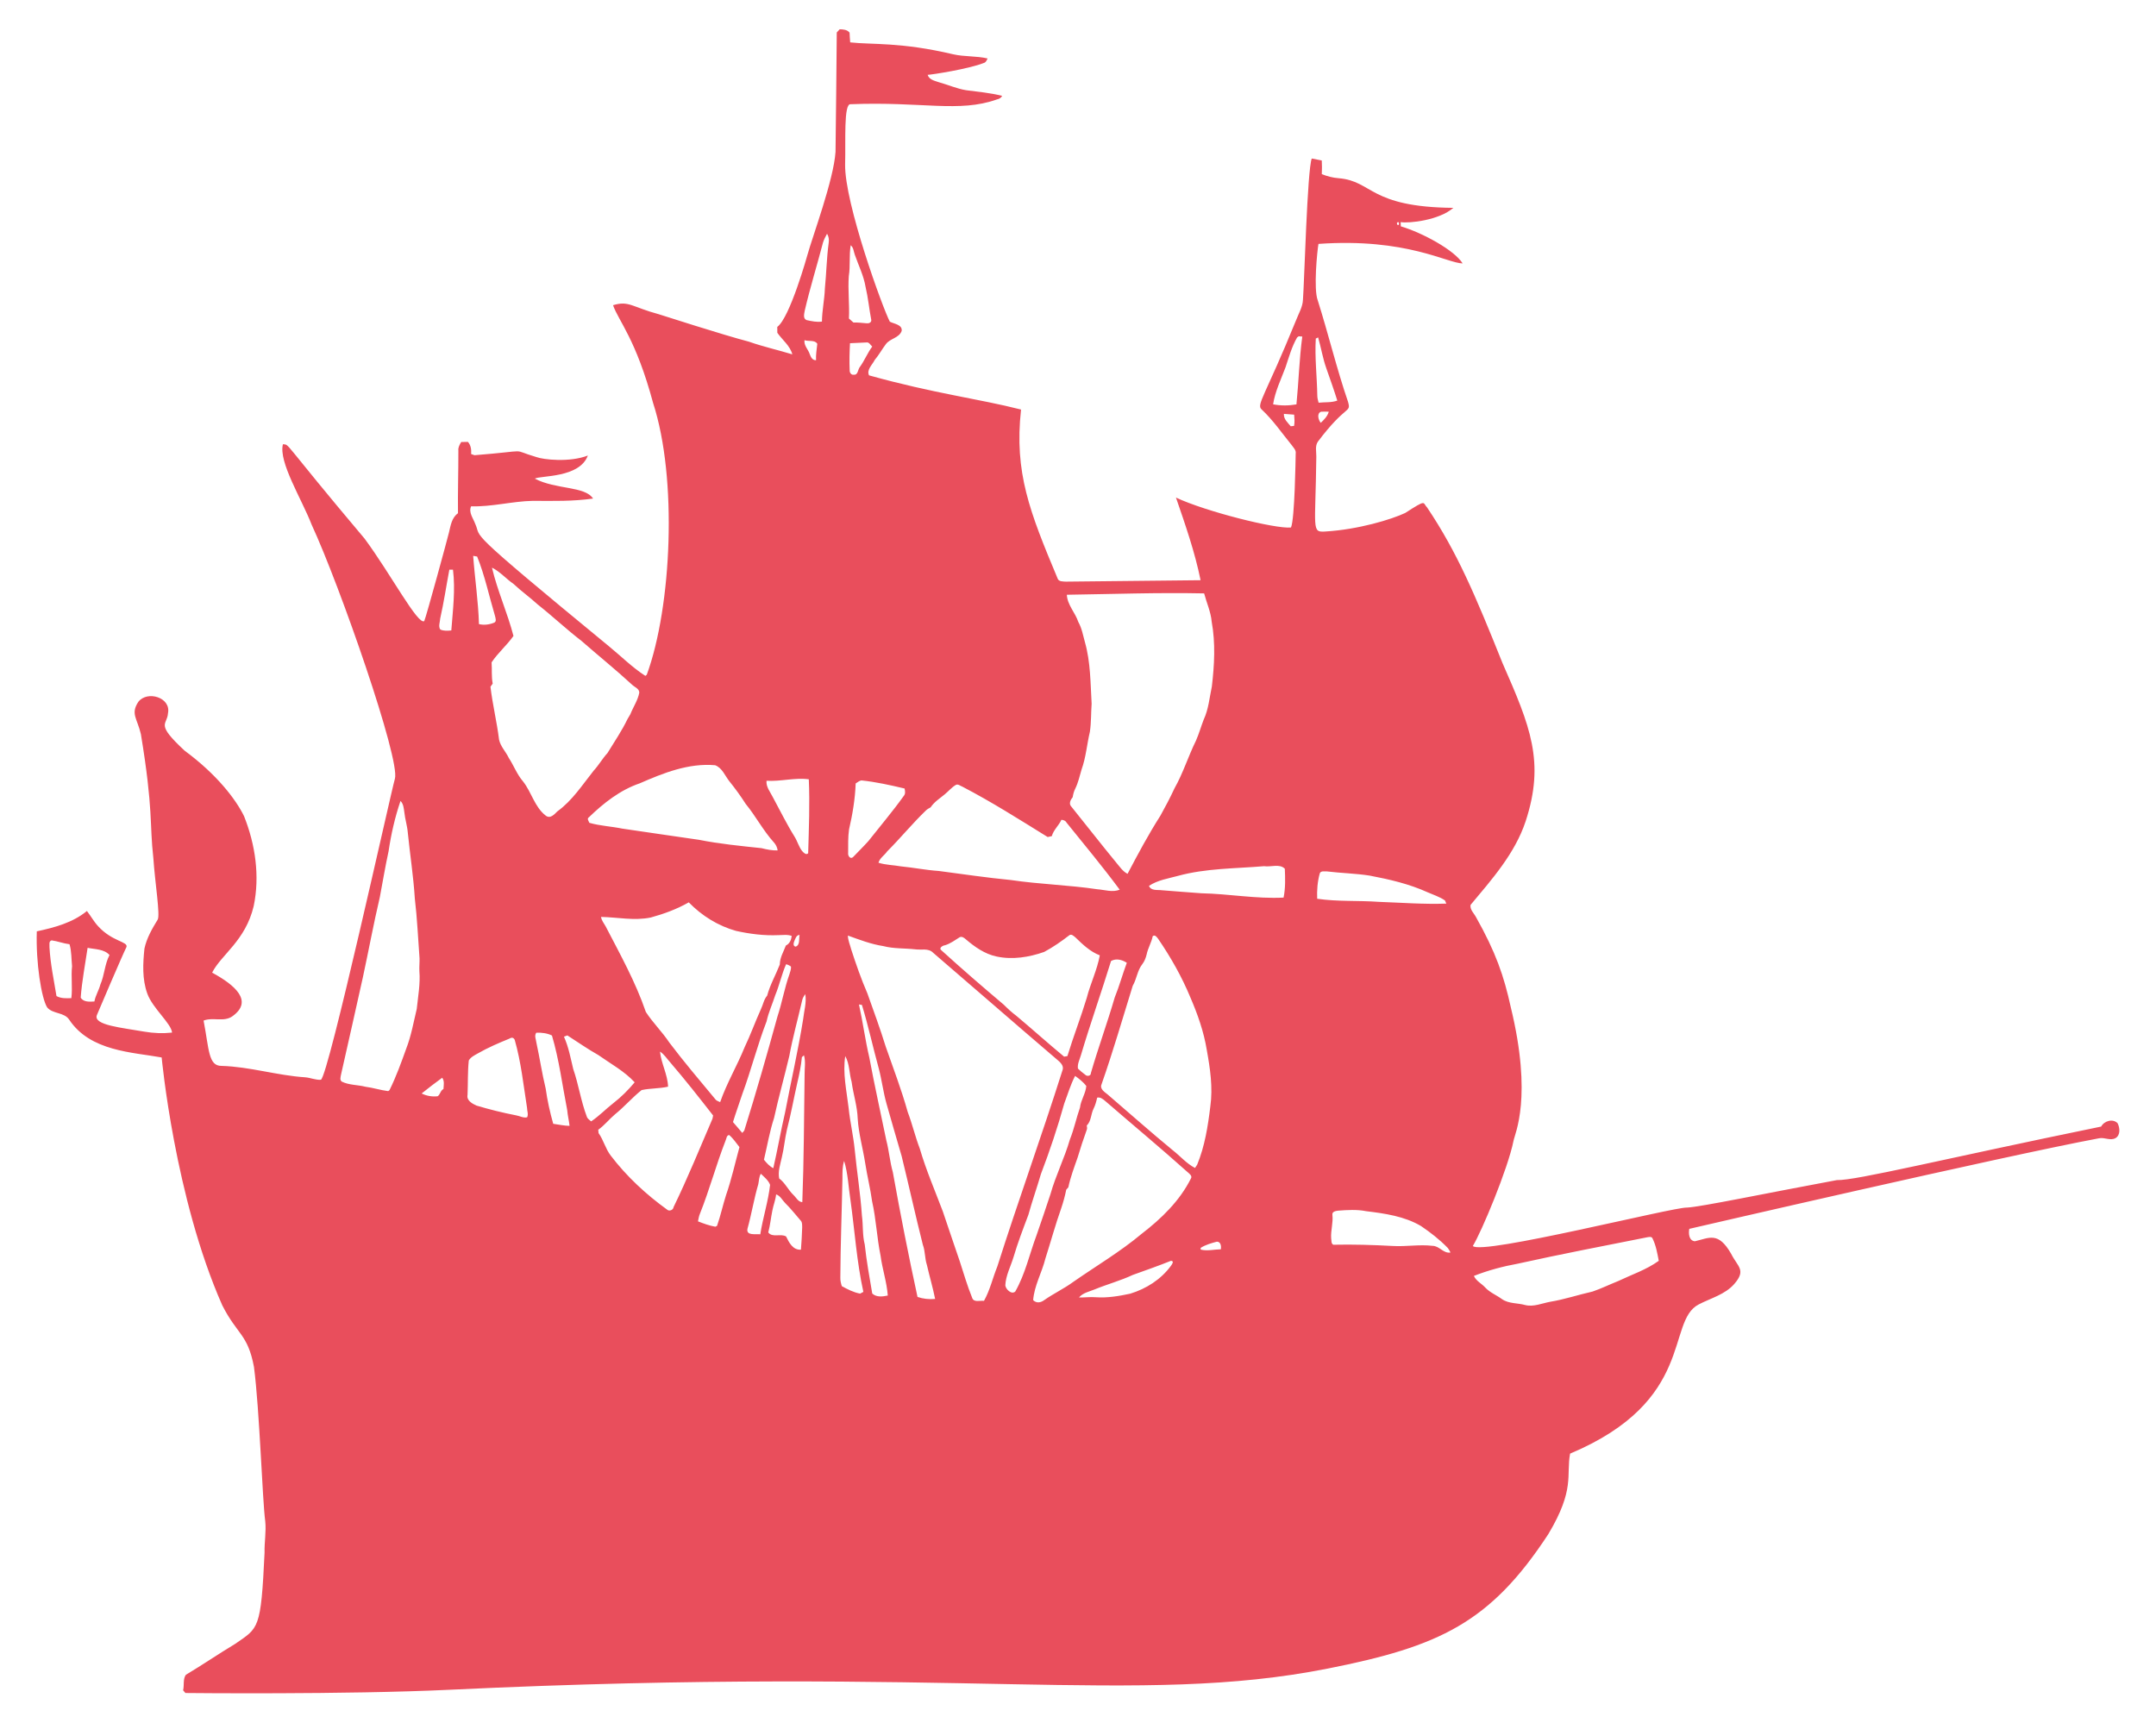 <?xml version="1.0" encoding="UTF-8" standalone="no"?>
<svg
   xmlns:dc="http://purl.org/dc/elements/1.1/"
   xmlns:cc="http://creativecommons.org/ns#"
   xmlns:rdf="http://www.w3.org/1999/02/22-rdf-syntax-ns#"
   xmlns:svg="http://www.w3.org/2000/svg"
   xmlns="http://www.w3.org/2000/svg"
   xmlns:sodipodi="http://sodipodi.sourceforge.net/DTD/sodipodi-0.dtd"
   xmlns:inkscape="http://www.inkscape.org/namespaces/inkscape"
   version="1.1"
   id="Layer_1"
   x="0px"
   y="0px"
   viewBox="0 0 2072.696 1656.289"
   enable-background="new 0 0 2072.696 1656.289"
   xml:space="preserve"
   sodipodi:docname="galleon-ship-silhouette-red.svg"
   inkscape:version="0.92.5 (2060ec1f9f, 2020-04-08)"><defs
   id="defs7" /><sodipodi:namedview
   pagecolor="#ffffff"
   bordercolor="#666666"
   borderopacity="1"
   objecttolerance="10"
   gridtolerance="10"
   guidetolerance="10"
   inkscape:pageopacity="0"
   inkscape:pageshadow="2"
   inkscape:window-width="775"
   inkscape:window-height="480"
   id="namedview5"
   showgrid="false"
   inkscape:zoom="0.14248722"
   inkscape:cx="1036.348"
   inkscape:cy="828.14447"
   inkscape:window-x="513"
   inkscape:window-y="115"
   inkscape:window-maximized="0"
   inkscape:current-layer="Layer_1" />
<path
   fill="#0C0C0A"
   d="M2035.781,1079.881c-4.52-4.731-12.924-2.252-15.811,3.205c-152.484,31.255-235.471,51.946-254.125,51.469  c-67.21,12.454-130.797,25.805-144.083,26.422c-12.488-0.715-197.927,46.143-205.846,36.912  c8.358-13.499,33.783-74.338,39.12-101.109c1.238-6.992,18.511-41.617-2.691-128.695c-6.561-29.848-14.351-52.552-33.345-86.311  c-1.98-3.779-5.956-7.135-5.275-11.76c20.512-24.578,42.656-49.383,52.935-80.34c18.802-57.305,4.442-91.487-22.235-152.245  c-26.358-65.701-43.632-106.546-72.404-149.464c-4.653-4.699,0.111-8.45-21.162,5.23c-13.194,6.189-44.817,15.879-76.697,17.791  c-13.586,0.887-9.52-1.651-8.707-71.83c0.106-4.837-1.436-10.203,1.481-14.526c27.313-36.27,32.028-27.212,29.068-38.137  c-11.019-32.151-18.91-65.255-29.143-97.647c-4.239-10.735-0.548-47.699,0.665-54.356c84.65-5.954,123.762,18.616,138.596,18.759  c-7.6-12.501-38.406-29.446-59.45-35.643c-0.076-1.36-0.121-2.721-0.136-4.066c8.237,1.373,37.143-1.839,50.623-13.71  c-81.105-0.749-77.154-25.756-110.239-28.493c-5.593-0.423-11.034-1.814-16.189-3.945c0.196-4.368,0.227-8.752-0.03-13.12  c-3.235-0.62-6.439-1.27-9.644-1.874c-4.271,11.092-7.145,119.16-8.435,135.694c-0.272,7.15-4.172,13.332-6.651,19.847  c-29.682,72.953-38.384,81.063-33.103,85.691c10.929,10.203,19.409,22.628,28.826,34.192c1.753,2.509,4.52,4.913,3.945,8.314  c-0.124,5.355-0.917,62.811-4.52,70.999c-14.819,1.557-82.029-15.333-110.587-28.765c8.994,26.105,18.154,52.316,23.671,79.448  c0,0-129.464,1.36-129.466,1.36c-2.857-0.197-7.029,0.197-8.057-3.205c-26.768-63.94-41.732-101.56-35.084-162.237  c-40.479-10.335-83.552-15.416-146.124-32.862c-2.6-5.396,3.235-10.218,5.472-14.844c4.006-4.701,6.923-10.188,10.657-15.101  c3.945-5.563,12.833-5.895,15.237-12.803c0.786-6.077-7.361-6.742-11.382-8.858c-6.731-12.719-43.59-113.938-42.989-151.233  c0.648-22.911-1.487-58.49,5.2-57.833c68.864-2.754,104.364,8.353,140.773-4.625c2.101-0.423,3.975-1.451,5.018-3.416  c-11.367-2.887-23.097-3.9-34.691-5.442c-9.024-1.466-17.398-5.26-26.165-7.664c-4.081-1.421-9.326-2.373-10.793-7.119  c4.032-0.117,39.488-5.656,53.767-11.322c2.207-0.484,2.993-2.6,3.855-4.414c-10.898-2.54-22.22-1.542-33.119-4.021  c-50.361-11.916-78.75-9.112-98.963-11.443c-0.257-3.129-0.484-6.243-0.59-9.372c-2.373-2.887-6.046-3.114-9.493-3.219  c-0.952,1.013-1.889,2.041-2.827,3.053c0.124,3.505-1.18,113.799-1.194,114.804c-1.76,26.85-22.254,81.817-26.846,98.509  c-0.276,1-16.965,60.925-29.158,69.774c0,1.874,0.015,3.749,0.045,5.638c4.807,6.908,12.229,12.365,14.435,20.754  c-13.876-4.247-28.07-7.376-41.78-12.214c-24.458-6.352-85.688-26.099-86.689-26.392c-25.512-6.851-28.737-13.3-43.896-8.646  c5.491,15.495,21.975,32.543,38.5,93.959c23.586,72.495,17.9,195.96-6.077,261.336c-0.333,0.257-1.013,0.786-1.36,1.058  c-12.818-8.268-23.596-19.167-35.386-28.765C442.587,503.866,463.888,518.68,456.794,503.458  c-1.965-5.396-6.469-10.717-3.915-16.703c19.907,0.635,39.497-4.837,59.39-5.245c19.318,0.106,38.681,0.544,57.893-2.192  c-8.006-12.166-35.439-8.437-56.019-19.152c5.398-3.147,42.987-0.429,51-22.22c-17.452,6.787-42.72,4.002-49.504,1.466  c-26.763-7.864-2.973-6.244-59.465-1.769c-0.816-0.287-2.434-0.862-3.235-1.134c0.272-4.202-0.212-8.435-3.099-11.684  c-2.162,0.03-4.308,0.091-6.454,0.136c-1.481,2.509-3.084,5.139-2.721,8.208c0.06,20.089-0.635,40.178-0.378,60.266  c-5.94,4.172-7.074,11.73-8.616,18.29c-1.166,5.07-21.911,81.204-23.807,85.374c-6.082,4.199-32.118-45.111-57.334-79.221  c-81.736-96.943-71.34-89.761-78.526-90.815c-4.45,17.015,18.127,52.846,27.556,77.272c27.432,59.336,85.43,226.038,80.083,244.346  c-3.914,13.402-63.864,286.087-71.15,289.406c-5.215,0.378-10.082-2.026-15.222-2.373c-26.997-1.784-53.132-10.158-80.234-10.959  c-12.844,0.218-11.98-15.887-17.323-43.563c8.918-3.492,19.62,1.708,27.768-4.187c20.292-14.561,2.481-29.956-19.56-41.901  c8.923-17.536,31.972-30.548,39.936-63.849c6.092-28.932,1.617-59.254-9.205-86.507c-7.995-16.44-26.412-40.386-57.122-63.002  c-28.682-26.601-16.785-24.255-16.038-36.036c3.08-15.238-19.911-22.045-28.493-10.989c-7.661,11.555-1.099,15.938,2.434,31.032  c12.114,73.498,8.195,85.673,11.972,119.142c1.573,23.652,6.817,55.351,4.127,59.314c-5.306,8.676-10.551,17.731-12.682,27.768  c-1.496,14.36-2.252,29.355,2.721,43.17c5.031,14.163,23.082,28.802,23.838,37.593c-8.903,0.967-17.927,0.605-26.74-0.922  c-20.681-3.708-49.47-6.13-45.529-15.932c0.384-1.095,24.871-58.413,28.448-65.451c1.682-5.278-13.653-5.038-27.223-19.922  c-4.157-4.474-7.059-9.886-10.808-14.677c-13.725,11.291-31.184,15.902-48.189,19.575c-0.984,30.387,4.472,64.317,9.946,73.085  c5.457,6.59,16.476,4.474,21.253,11.896c20.364,30.471,60.629,31.127,88.85,36.263c0,0,12.512,134.9,58.256,238.254  c14.376,28.377,24.471,27.489,30.473,59.223c5.419,41.445,8.091,128.171,10.838,148.376c1.058,10.052-0.907,20.104-0.65,30.201  c-3.488,74.379-5.699,72.034-28.115,87.626c-16.023,9.659-31.501,20.24-47.539,29.823c-2.963,4.051-1.451,10.082-2.645,14.919  c0.559,0.65,1.648,1.935,2.192,2.585c0,0,153.88,1.659,254.02-3.114c493.085-23.502,660.641,15.934,844.205-20.372  c107.289-21.22,156.188-43.946,212.066-129.303c25.834-43.293,16.983-56.266,20.905-77.347  c120.948-50.889,92.107-127.051,123.556-143.388c11.624-6.092,25.349-9.478,34.282-19.711c11.761-13.51,3.206-16.542-2.948-28.916  c-12.414-21.724-20.883-15.387-34.963-12.138c-5.714-0.589-6.167-7.512-5.351-11.941c0,0,300.539-69.618,394.097-87.112  c5.215-1.028,10.747,2.66,15.705-0.151C2038.714,1091.293,2037.973,1084.219,2035.781,1079.881z M1343.089,215.761l-0.121-1.421  C1345.31,211.226,1345.915,218.33,1343.089,215.761z M1269.732,406.506c-2.358-2.721-4.066-9.236,0.302-10.672  c2.449-0.212,4.913-0.076,7.392-0.03C1276.201,400.203,1272.952,403.468,1269.732,406.506z M1264.955,325.501l2.237-1.119  c2.872,9.931,4.474,20.225,7.981,29.99c3.598,10.218,7.225,20.421,10.46,30.76c-5.744,2.101-12.002,1.36-17.973,2.026  c-0.62-2.267-1.255-4.535-1.255-6.893C1266.119,362.005,1263.852,343.76,1264.955,325.501z M68.592,959.605  c-4.807,0.196-9.961,0.453-14.299-2.01c-2.539-15.494-5.865-31.048-6.727-46.798c0.212-2.252-0.967-5.986,2.116-6.726  c5.804,0.816,11.322,3.023,17.156,3.718c2.026,6.878,1.723,14.043,2.434,21.102C68.169,939.093,69.862,949.372,68.592,959.605z   M77.586,959.076c1.209-16.053,4.308-31.909,6.636-47.826c7.135,1.481,15.796,1.088,21.056,6.908  c-4.656,8.873-4.807,19.242-8.782,28.372c-1.451,5.608-4.716,10.551-5.744,16.295C86.292,963.082,80.155,963.611,77.586,959.076z   M400.654,969.959c-3.099,12.833-5.336,25.954-10.158,38.303c-4.822,13.483-9.689,26.966-16.053,39.815l-1.27,0.922  c-7.331-0.877-14.436-3.25-21.782-4.187c-7.512-1.935-15.675-1.481-22.749-4.913c-2.237-1.632-1.179-4.399-0.831-6.606  c7.195-31.199,13.982-62.443,21.041-93.672c5.547-25.682,10.294-51.545,16.31-77.135c2.796-14.723,5.215-29.521,8.419-44.168  c2.419-16.37,6.107-32.65,11.458-48.295c2.902,2.917,3.114,7.15,3.688,10.989c0.695,6.606,2.796,12.954,3.325,19.59  c2.116,21.102,5.427,42.082,6.742,63.259c2.283,19.091,3.084,38.303,4.535,57.47c0.106,4.081-0.348,8.162-0.151,12.244  C404.191,945.744,401.893,957.882,400.654,969.959z M426.32,1046.989c-2.963,1.451-3.053,5.321-5.608,6.953  c-5.26,0.59-10.626-0.302-15.358-2.676c6.485-5.17,13.045-10.279,19.771-15.131C427.469,1039.325,426.532,1043.346,426.32,1046.989z   M433.878,606.094c-3.537,0.363-7.24,0.62-10.566-0.862c-2.146-3.053-0.257-7.165-0.121-10.581  c3.522-15.554,5.835-31.305,8.797-46.964c0.877,0,2.63-0.015,3.492-0.03C437.899,567.125,435.344,586.67,433.878,606.094z   M687.505,735.696c6.757,2.494,9.417,10.067,13.634,15.358c5.593,6.968,10.883,14.179,15.69,21.736  c9.75,11.896,16.869,25.757,27.223,37.185c1.95,2.116,3.129,4.761,3.552,7.618c-5.29,0.166-10.46-0.862-15.539-2.177  c-20.104-2.116-40.253-4.081-60.115-8.026c-24.578-3.446-49.081-7.24-73.629-10.747c-10.536-2.177-21.389-2.6-31.743-5.593  c-0.589-1.663-2.63-3.96-0.423-5.321c14.163-13.695,30.05-26.241,48.93-32.65C637.85,743.103,662.156,733.444,687.505,735.696z   M748.194,899.051c4.308,0.015,8.782-0.846,12.939,0.771c-0.499,3.855-1.935,7.437-5.623,9.221  c-2.267,6.001-5.804,11.609-5.835,18.23c-3.9,10.022-9.372,19.469-12.153,29.929c-3.295,3.809-3.975,8.994-6.167,13.408  c-5.427,11.957-9.81,24.336-15.494,36.172c-7.225,17.882-17.202,34.555-23.535,52.814c-1.844-0.801-3.885-1.421-4.988-3.205  c-14.859-17.867-29.899-35.597-43.911-54.144c-6.847-10.294-15.856-19.031-22.553-29.37c-9.825-28.72-24.639-55.278-38.56-82.139  c-1.633-3.023-4.021-5.699-4.474-9.206c15.872,0.318,31.97,3.87,47.796,0.559c12.667-3.477,25.092-8.026,36.52-14.556  c12.455,12.803,28.055,22.568,45.317,27.405C720.82,897.918,734.5,899.641,748.194,899.051z M458.698,535.05  c7.452,18.456,11.488,38.031,17.171,57.062c0.438,2.026,1.844,5.532-0.892,6.56c-4.58,1.859-9.689,2.524-14.526,1.345  c-0.62-21.948-3.975-43.73-5.563-65.617C455.841,534.566,457.746,534.884,458.698,535.05z M506.781,1074.152  c-3.628,0.952-7.119-1.315-10.657-1.859c-12.788-2.479-25.47-5.638-37.956-9.357c-4.081-1.769-9.78-4.943-8.692-10.203  c0.499-11.05,0.045-22.16,1.194-33.149c1.859-3.341,5.457-4.958,8.616-6.787c9.75-5.578,20.089-10.037,30.473-14.254  c2.283-1.451,3.96-1.058,5.064,1.149c6.122,21.328,8.389,43.458,11.851,65.315C506.691,1068.015,508.202,1071.295,506.781,1074.152z   M502.866,751.31c-5.865-6.772-8.918-15.267-13.771-22.689c-2.811-5.986-7.905-10.914-9.311-17.504  c-2.101-17.066-6.273-33.799-8.268-50.88c0.71-1.013,1.421-2.01,2.146-2.993c-1.315-6.742-0.574-13.65-1.058-20.452  c6.122-9.19,14.708-16.401,21.026-25.394c-5.744-22.22-15.418-43.291-20.678-65.678c7.845,3.93,13.695,10.838,20.89,15.796  c7.361,6.938,15.645,12.773,23.082,19.635c14.36,11.322,27.677,23.928,42.158,35.068c16.068,14.088,32.771,27.495,48.476,41.976  c2.388,2.388,7.014,3.779,7.044,7.694c-1.406,7.497-5.88,13.816-8.616,20.814c-0.907,1.527-1.799,3.053-2.706,4.58  c-5.457,11.427-12.697,21.888-19.257,32.695c-4.882,5.29-8.374,11.654-13.272,16.93c-10.883,13.649-20.557,28.795-34.917,39.15  c-2.978,2.902-6.863,7.513-11.261,4.021C513.976,775.889,510.984,761.589,502.866,751.31z M531.858,1080.425  c-3.159-11.11-5.668-22.417-7.256-33.844c-3.537-14.587-5.729-29.445-8.918-44.108c-0.363-3.189-2.237-6.727-0.106-9.629  c5.079-0.181,10.46,0.408,15.055,2.706c6.938,23.475,9.976,47.841,14.677,71.769c0.393,5.064,1.708,10.022,2.237,15.085  C542.243,1082.345,537.088,1081.12,531.858,1080.425z M564.085,1073.396c-5.623-14.859-7.83-30.715-13.015-45.695  c-2.524-10.445-4.444-21.177-8.903-31.017c0.816-0.317,2.449-0.922,3.265-1.24c9.901,6.333,19.514,13.12,29.778,18.88  c11.881,8.389,24.941,15.418,34.948,26.211c-6.167,7.361-12.939,14.209-20.557,20.059c-7.271,5.638-13.619,12.41-21.313,17.504  C566.715,1076.676,564.705,1075.527,564.085,1073.396z M647.524,1160.538c-0.227,2.751-4.111,4.293-6.137,2.434  c-20.376-14.708-38.999-31.985-54.25-51.983c-5.064-6.575-6.893-14.904-11.7-21.615c-0.076-0.816-0.227-2.418-0.302-3.235  c5.956-4.202,10.46-10.082,16.038-14.768c9.039-7.256,16.567-16.174,25.651-23.369c8.389-1.844,17.081-1.345,25.44-3.28  c-0.408-11.699-6.59-22.22-7.77-33.708c4.096,2.57,6.606,6.802,9.795,10.324c14.284,16.612,27.798,33.814,41.266,51.076  c-0.151,0.771-0.438,2.298-0.574,3.068C672.752,1103.945,661.067,1132.68,647.524,1160.538z M698.01,1148.929  c-3.114,9.795-5.29,19.892-8.676,29.612l-1.633,0.831c-5.759-0.998-11.261-3.038-16.688-5.154c0.484-2.464,0.892-4.928,1.844-7.24  c9.251-23.097,15.615-47.176,24.654-70.349c0.937-1.859,0.846-5.079,3.446-5.442c3.9,3.295,6.757,7.649,9.931,11.639  C706.687,1118.214,703.255,1133.844,698.01,1148.929z M713.579,1089.192c-3.008-3.477-5.85-7.059-8.918-10.445  c2.751-9.069,6.077-17.957,8.979-26.966c8.51-23.021,14.466-46.904,23.324-69.82c1.874-8.661,5.623-16.703,8.299-25.107  c4.081-9.734,6.167-20.164,10.475-29.838c1.693,0.423,3.235,1.164,4.625,2.207c0.378,2.464-0.741,4.867-1.36,7.225  c-4.807,13.302-7.119,27.329-11.548,40.737c-10.128,36.731-20.573,73.432-31.955,109.755  C715.015,1087.514,714.063,1088.633,713.579,1089.192z M718.583,1181.383c3.945-14.194,6.273-28.795,10.415-42.928  c0.726-3.386,0.62-6.969,2.449-10.007c3.295,3.205,7.225,6.228,8.888,10.687c-1.799,16.053-6.953,31.592-9.432,47.539  C726.745,1186.069,717.222,1188.351,718.583,1181.383z M769.991,1201.426c-7.664,0.62-11.488-6.878-14.269-12.682  c-5.215-3.114-13.151,1.481-17.141-3.9c1.859-6.893,2.494-14.012,3.93-20.981c0.982-5.26,3.099-10.248,3.613-15.584  c4.066,1.33,5.85,5.472,8.707,8.329c5.321,5.276,10.007,11.155,14.904,16.839c1.678,1.723,1.345,4.293,1.451,6.53  C770.944,1187.127,770.581,1194.276,769.991,1201.426z M773.513,1033.355c-0.559,40.797-0.65,81.61-2.207,122.392  c-4.096-0.227-5.91-4.535-8.601-6.984c-5.049-4.852-7.951-11.609-13.634-15.796c-1.33-6.968,1.149-13.755,2.585-20.482  c2.131-8.722,2.842-17.716,4.867-26.452c3.87-14.798,6.53-29.854,9.916-44.758c1.935-8.238,3.658-16.537,4.474-24.956l1.995-1.738  C774.707,1020.703,773.407,1027.082,773.513,1033.355z M772.077,980.087c-4.792,29.929-11.624,59.465-17.292,89.243  c-4.127,17.852-7.286,35.915-11.367,53.782c-3.688-1.89-6.424-5.003-8.979-8.163c3.174-13.392,5.442-27.027,9.719-40.117  c4.368-19.953,9.931-39.618,14.632-59.495c3.265-17.882,8.223-35.401,12.274-53.117c0.393-2.434,1.693-4.52,3.099-6.454  C775.539,963.958,772.939,971.985,772.077,980.087z M763.733,904.493c1.043-2.267,1.829-5.547,4.958-5.638  c-0.816,3.643,0.68,9.659-3.764,11.261C762.01,909.632,762.962,906.292,763.733,904.493z M776.944,820.314  c-2.086,2.086-4.414-0.65-5.789-2.101c-3.28-4.172-4.535-9.508-7.361-13.952c-7.633-12.259-13.967-25.243-20.845-37.925  c-2.464-4.973-6.651-9.84-6.046-15.72c13.589,0.892,27.057-3.22,40.646-1.391C778.622,772.896,777.594,796.627,776.944,820.314z   M784.517,346.315c-3.537,0.151-4.988-2.993-6.031-5.774c-1.481-4.671-5.789-8.238-5.064-13.498  c3.885,1.421,9.961-0.484,12.289,3.507C785.152,335.794,784.245,341.009,784.517,346.315z M796.671,233.476  c-1.98,14.571-2.207,29.279-3.658,43.881c-0.363,10.657-2.721,21.117-2.827,31.804c-4.973,0.741-9.931-0.378-14.753-1.406  c-3.734-1.512-2.252-6.167-1.768-9.16c5.079-21.948,11.836-43.458,17.504-65.27c0.907-3.038,2.434-5.835,3.93-8.616  C796.731,227.354,797.154,230.438,796.671,233.476z M1157.619,570.496c2.358,9.069,6.439,17.776,7.24,27.193  c3.779,20.588,2.6,41.735,0.151,62.413c-2.282,10.611-3.144,21.751-7.815,31.698c-2.6,6.711-4.55,13.68-7.452,20.285  c-7.437,15.055-12.395,31.274-20.678,45.906c-4.127,8.888-8.692,17.58-13.468,26.135c-11.533,18.078-21.661,37.018-31.622,55.974  c-4.701-2.403-7.543-6.908-10.868-10.793c-14.602-17.746-28.69-35.9-43.125-53.782c-2.781-2.781-0.801-6.621,1.255-9.115  c0.453-2.842,1.164-5.623,2.464-8.178c2.872-5.774,4.187-12.123,6.016-18.245c4.278-11.76,5.185-24.367,8.057-36.489  c1.33-8.933,1.028-18.003,1.678-26.997c-1.164-19.771-0.983-39.921-6.454-59.148c-1.814-6.545-2.963-13.408-6.349-19.378  c-2.932-9.024-10.566-16.385-11.035-26.18C1069.615,571.161,1113.602,569.574,1157.619,570.496z M1039.127,1014.551  c9.039-30.428,19.635-60.327,28.992-90.634c4.898-2.796,10.717-1.209,15.161,1.723c-4.127,11.019-7.18,22.401-11.624,33.3  c-7.074,24.382-15.841,48.234-22.9,72.616c0.121,2.993-3.839,3.537-5.487,1.663c-2.449-1.814-4.837-3.718-6.968-5.865  C1035.604,1022.879,1037.932,1018.723,1039.127,1014.551z M1026.157,1015.337c-0.786,0.136-2.358,0.408-3.144,0.544  c-15.509-12.848-30.473-26.316-45.906-39.255c-4.323-3.205-8.268-6.863-12.062-10.657c-20.24-17.111-40.329-34.449-59.934-52.285  c-3.053-2.237,1.33-4.761,3.446-4.928c5.23-1.617,9.614-4.943,14.209-7.785c2.101-0.831,4.051,0.62,5.563,1.935  c8.676,7.437,18.411,14.345,29.808,16.703c15.252,3.265,31.154,0.695,45.695-4.414c8.555-4.58,16.582-10.158,24.246-16.098  c2.146-1.391,4.202,0.892,5.789,2.131c6.953,6.757,14.224,13.74,23.444,17.247c-2.57,14.073-9.009,27.057-12.546,40.873  C1039.066,978.182,1031.886,996.518,1026.157,1015.337z M890.146,779.184c1.27-1.315,2.963-2.071,4.52-3.008  c3.462-5.215,8.828-8.571,13.559-12.501c3.628-2.948,6.621-6.696,10.702-9.069c2.192-1.104,4.232,0.982,6.243,1.678  c28.191,14.662,55.036,31.728,82.033,48.446c1.3-0.287,2.63-0.59,3.975-0.877c1.602-6.001,6.711-10.097,9.206-15.69  c1.95,0.151,3.945,0.771,4.913,2.66c17.247,21.359,34.781,42.46,51.136,64.529c-6.923,2.812-14.39,0.106-21.479-0.408  c-27.571-4.112-55.505-4.777-83.091-8.873c-23.218-2.222-46.299-5.699-69.411-8.722c-12.183-0.786-24.17-3.25-36.308-4.414  c-7.195-1.285-14.617-1.285-21.615-3.507c1.27-4.55,5.729-7.044,8.283-10.808C865.628,805.818,877.086,791.745,890.146,779.184z   M838.526,333.21c-4.58,6.152-7.361,13.393-11.896,19.605c-2.041,2.419-1.617,7.845-5.819,7.452  c-2.524,0.378-4.096-2.041-3.96-4.278c-0.408-8.661-0.151-17.353,0.302-26.014c5.215-0.287,10.445-0.484,15.675-0.726  C835.563,328.69,836.803,331.728,838.526,333.21z M816.003,265.431c1.587-9.81,0.181-19.817,1.814-29.642  c2.842,2.222,2.827,6.077,3.99,9.19c3.552,10.218,8.51,20.059,10.309,30.821c2.494,10.536,3.462,21.343,5.517,31.97  c0.045,2.63-2.796,3.356-4.882,3.008c-4.081-0.287-8.147-0.907-12.244-0.68c-1.496-1.285-2.948-2.57-4.383-3.87  C816.805,292.654,815.021,279.005,816.003,265.431z M815.384,820.057c0.061-7.543-0.227-15.146,0.847-22.628  c3.371-14.496,5.85-29.34,6.379-44.229c1.768-1.028,3.401-2.554,5.502-2.917c14.027,1.466,27.813,4.55,41.523,7.8  c0.529,2.434,0.998,5.185-0.877,7.24c-10.657,14.904-22.553,28.871-33.905,43.276c-4.807,5.336-9.946,10.369-14.904,15.554  C817.198,826.239,814.976,822.566,815.384,820.057z M826.887,1243.69c-6.303-1.149-12.062-4.127-17.61-7.195  c-0.816-2.691-1.512-5.427-1.406-8.238c0.151-31.743,1.421-63.456,2.026-95.199c0.015-5.684-0.151-11.443,1.602-16.93  c3.794,12.319,4.187,25.485,6.182,38.228c4.051,29.219,5.956,58.83,12.319,87.656C829.23,1242.435,827.673,1243.266,826.887,1243.69  z M838.541,1243.599c-2.66-15.66-5.532-31.305-7.21-47.116c-2.343-9.115-1.436-18.562-2.721-27.783  c-1.406-21.117-4.837-42.022-6.878-63.063c-1.345-13.695-4.55-27.103-5.94-40.782c-1.935-16.446-5.759-32.922-3.205-49.534  c4.263,7.528,3.749,16.582,6.122,24.744c1.602,11.942,5.487,23.475,5.865,35.567c0.892,14.375,4.958,28.251,7.165,42.445  c1.889,12.365,4.973,24.487,6.666,36.882c3.885,17.232,4.595,34.948,8.132,52.24c1.693,12.894,5.986,25.334,6.953,38.349  C848.487,1246.607,842.622,1247.363,838.541,1243.599z M882.059,1246.879c-8.646-39.83-16.521-79.841-23.717-119.943  c-2.857-10.007-3.598-20.421-6.243-30.458c-5.457-26.619-11.427-53.147-16.385-79.856c-3.975-16.839-6.182-34.086-9.931-50.91  c0.71,0.106,2.131,0.317,2.842,0.423c6.152,20.195,10.626,40.858,16.219,61.219c2.902,11.05,4.247,22.432,7.331,33.451  c4.913,16.914,9.583,33.905,14.647,50.774c6.968,28.342,13.211,56.865,20.361,85.162c2.358,6.213,1.784,13.03,3.885,19.318  c2.494,10.959,5.714,21.751,7.921,32.756C893.26,1249.328,887.486,1248.754,882.059,1246.879z M945.968,1250.643  c-3.779-0.529-9.946,1.89-11.412-3.038c-4.716-11.533-8.117-23.535-12.002-35.356c-5.532-15.796-10.687-31.698-16.128-47.509  c-7.603-20.104-16.159-39.89-22.205-60.554c-4.429-11.579-7.225-23.671-11.624-35.25c-5.895-21.222-13.831-41.795-21.056-62.579  c-5.321-17.307-11.639-34.298-17.685-51.363c-5.971-13.77-10.898-27.934-15.524-42.203c-1.134-4.429-3.099-8.707-3.22-13.332  c11.155,4.006,22.296,8.314,34.086,10.128c10.052,2.63,20.497,1.965,30.745,3.114c5.714,0.831,12.622-1.391,17.126,3.28  c39.104,33.542,77.846,67.446,117.026,100.897c3.552,3.265,9.553,6.772,7.195,12.531c-19.968,63.032-42.49,125.203-62.503,188.206  C954.312,1228.589,951.818,1240.258,945.968,1250.643z M966.465,1235.799c0.438-9.553,5.155-18.184,7.89-27.193  c4.066-13.77,9.19-27.193,14.269-40.601c3.628-13.211,8.238-26.105,12.062-39.24c8.495-22.296,16.113-44.924,22.477-67.915  c3.371-8.858,6.001-18.048,10.415-26.468c3.87,2.827,7.77,5.82,10.747,9.659c-0.544,7.255-5.23,13.483-6.046,20.754  c-3.582,10.128-5.668,20.693-9.704,30.67c-5.155,17.912-13.665,34.645-18.698,52.588c-4.293,13.211-8.858,26.301-13.362,39.452  c-6.772,18.094-10.838,37.291-20.497,54.22C972.391,1244.899,966.934,1239.548,966.465,1235.799z M1125.724,1216.92  c-9.538,13.12-23.853,22.175-39.24,26.846c-10.778,2.298-21.797,4.187-32.846,3.416c-5.457-0.484-10.914,0.348-16.355,0.212  c3.794-4.489,9.765-5.578,14.949-7.694c12.153-5.018,24.926-8.404,36.837-13.997c12.274-4.399,24.578-8.692,36.671-13.559  C1129.216,1212.37,1126.616,1215.574,1125.724,1216.92z M1144.801,1133.194c-10.762,21.464-28.402,38.485-47.222,52.965  c-20.603,17.277-43.82,30.957-65.829,46.284c-8.888,6.515-18.91,11.186-27.904,17.504c-3.341,2.494-7.437,3.189-10.611,0.015  c1.103-14.042,8.404-26.468,11.76-39.966c5.154-16.083,9.553-32.423,15.221-48.355c1.98-5.85,3.628-11.82,4.822-17.867  c0.499-0.574,1.496-1.693,2.01-2.267c2.056-9.825,5.638-19.242,8.948-28.705c2.645-8.873,5.517-17.701,8.692-26.407  c0.665-1.376,0.302-2.887,0.076-4.293c4.429-4.369,3.9-11.05,6.591-16.295c1.663-3.326,2.615-6.938,3.431-10.536  c3.144-0.665,5.608,1.436,7.845,3.341c26.256,22.734,52.981,44.909,78.844,68.081  C1143.198,1128.266,1146.66,1130.473,1144.801,1133.194z M1148.852,1122.885c-8.299-4.293-14.375-11.609-21.676-17.262  c-21.177-17.398-41.614-35.658-62.428-53.479c-2.963-2.373-7.709-5.26-5.744-9.735c10.974-31.244,20.119-63.063,29.959-94.67  c3.87-6.636,4.399-14.783,9.281-20.89c2.086-2.721,3.28-5.971,4.096-9.266c1.24-6.076,4.61-11.427,5.82-17.504  c2.177-1.844,4.006,0.892,5.2,2.449c12.168,17.776,22.87,36.64,31.093,56.578c6.953,16.098,12.803,32.756,15.66,50.109  c3.25,17.957,6.001,36.278,3.446,54.507c-2.298,19.016-5.306,38.137-12.622,55.958  C1150.408,1120.482,1149.381,1122.084,1148.852,1122.885z M1173.717,1201.063c-6.454,0.136-13.12,1.874-19.454,0.287l0.03-1.663  c4.716-2.978,10.203-4.52,15.554-5.94C1173.687,1193.747,1174.11,1198.161,1173.717,1201.063z M1233.983,862.955  c-26.438,1.33-52.618-3.628-79.01-4.157c-12.637-1.073-25.319-1.753-37.94-2.902c-4.293-0.605-10.475,0.816-12.44-4.217  c8.329-5.578,18.396-7.014,27.873-9.614c26.966-7.361,55.157-6.968,82.834-9.311c6.424,1.028,14.919-2.645,19.877,2.464  C1235.57,844.438,1235.858,853.855,1233.983,862.955z M1244.081,409.453c-0.801,0.076-2.403,0.257-3.205,0.348  c-2.902-3.507-6.953-6.893-6.575-11.896c3.265,0.212,6.56,0.469,9.855,0.741C1244.458,402.228,1244.746,405.871,1244.081,409.453z   M1246.348,388.775c-7.422,1.3-15.055,1.391-22.432-0.076c1.92-12.425,7.558-23.883,11.941-35.582  c3.25-9.719,5.986-19.756,11.125-28.69l1.542-1.119c0.862,0.06,2.585,0.181,3.446,0.242  C1249.054,345.197,1248.509,367.039,1246.348,388.775z M1268.674,840.07c0.665-3.144,4.671-2.207,7.014-2.283  c13.619,1.663,27.39,1.905,40.964,4.006c18.97,3.598,38.001,7.996,55.656,15.992c5.653,2.524,11.715,4.353,16.839,7.921  c0.318,0.756,0.967,2.282,1.3,3.038c-21.615,0.756-43.216-0.922-64.801-1.693c-19.771-1.436-39.724-0.091-59.359-2.993  C1265.953,856.017,1266.558,847.839,1268.674,840.07z M1377.159,1197.753c-12.606-1.512-25.304,0.877-37.956,0.151  c-19.121-1.058-38.258-1.602-57.394-1.209c-2.282-1.028-1.648-4.232-2.086-6.228c-0.499-7.588,2.086-14.98,1.194-22.583  c-0.453-3.068,3.265-3.719,5.517-3.96c8.949-0.65,18.063-1.27,26.936,0.514c18.048,2.192,36.807,4.867,52.724,14.269  c9.19,6.243,18.003,13.075,25.742,21.086c1.013,1.345,1.889,2.796,2.63,4.368C1387.619,1205.356,1383.81,1197.738,1377.159,1197.753  z M1555.6,1231.642c-8.238,3.265-16.219,7.225-24.608,10.067c-13.634,3.068-26.921,7.573-40.722,9.825  c-7.921,1.451-15.902,5.154-24.049,3.129c-7.377-2.086-15.705-1.134-22.25-5.668c-5.306-3.9-11.639-6.303-16.159-11.201  c-3.492-3.824-8.722-6.228-10.868-11.125c13.604-5.336,27.828-9.145,42.203-11.76c41.266-9.145,82.789-17.111,124.236-25.349  c1.693-0.227,4.489-1.104,5.306,1.119c3.34,6.681,4.58,14.179,5.986,21.479C1582.824,1220.714,1568.706,1225.4,1555.6,1231.642z"
   id="path2"
   style="fill:#E94E5C;fill-opacity:1" />
</svg>
